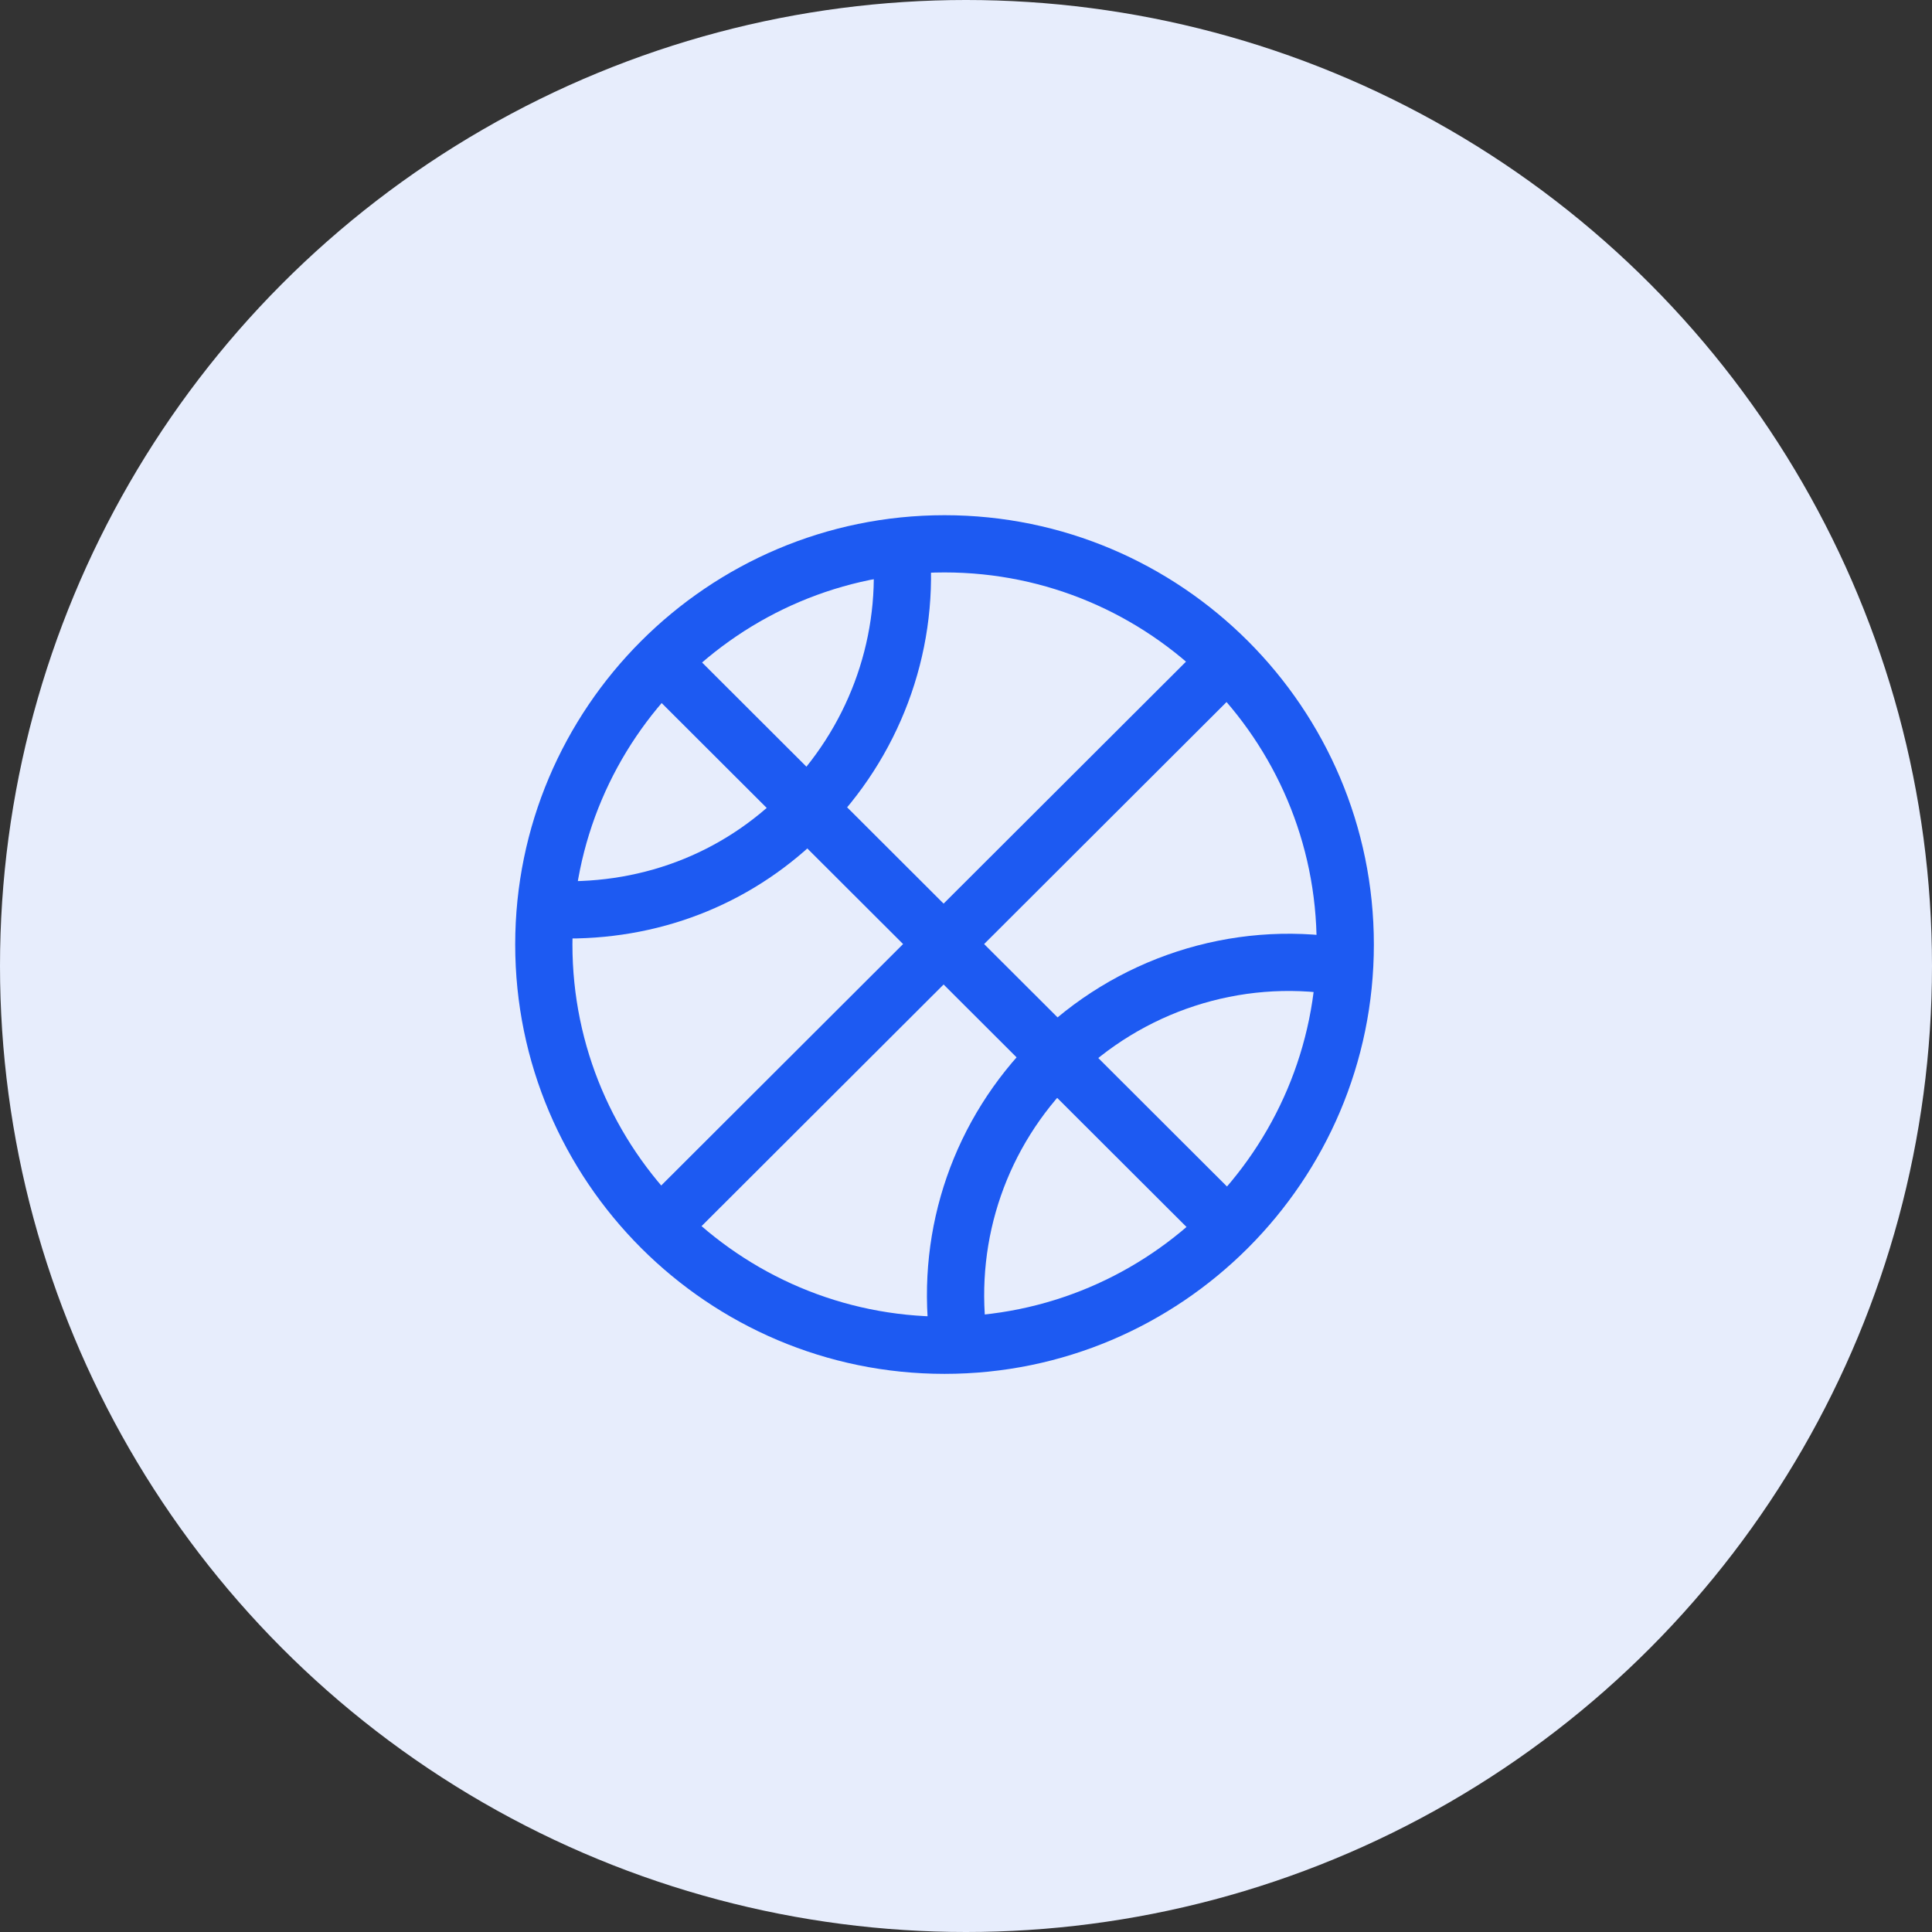 <svg width="45" height="45" viewBox="0 0 45 45" fill="none" xmlns="http://www.w3.org/2000/svg">
<rect x="0" y="0" width="45" height="45" fill="#333333" stroke="none"/>
<circle cx="22.5" cy="22.5" r="22.5" fill="#E7EDFC"/>
<g clip-path="url(#clip0_6807_52123)">
<path d="M27.974 15.062L15.04 27.973L15.982 28.917L28.916 16.005L27.974 15.062Z" fill="#1D5AF2"/>
<path d="M15.982 15.061L15.04 16.005L27.974 28.916L28.916 27.973L15.982 15.061Z" fill="#1D5AF2"/>
<path d="M24.062 24.218C22.225 26.054 21.345 28.587 21.649 31.167L22.973 31.011C22.717 28.84 23.458 26.707 25.004 25.16C26.608 23.557 28.894 22.813 31.116 23.169L31.327 21.853C28.683 21.429 25.966 22.313 24.062 24.218Z" fill="#1D5AF2"/>
<path d="M21.664 12.819L20.335 12.915C20.482 14.961 19.727 16.975 18.258 18.443C16.814 19.906 14.857 20.641 12.752 20.512L12.67 21.843C12.857 21.855 13.043 21.86 13.227 21.86C15.511 21.86 17.617 20.991 19.204 19.383C20.943 17.643 21.84 15.251 21.664 12.819Z" fill="#1D5AF2"/>
<path d="M22 12C16.486 12 12 16.486 12 22C12 27.514 16.486 32 22 32C27.514 32 32 27.514 32 22C32 16.486 27.514 12 22 12ZM22 30.667C17.221 30.667 13.333 26.779 13.333 22C13.333 17.221 17.221 13.333 22 13.333C26.779 13.333 30.667 17.221 30.667 22C30.667 26.779 26.779 30.667 22 30.667Z" fill="#1D5AF2"/>
</g>
<defs>
<clipPath id="clip0_6807_52123">
<rect width="20" height="20" fill="white" transform="translate(12 12)"/>
</clipPath>
</defs>
</svg>
